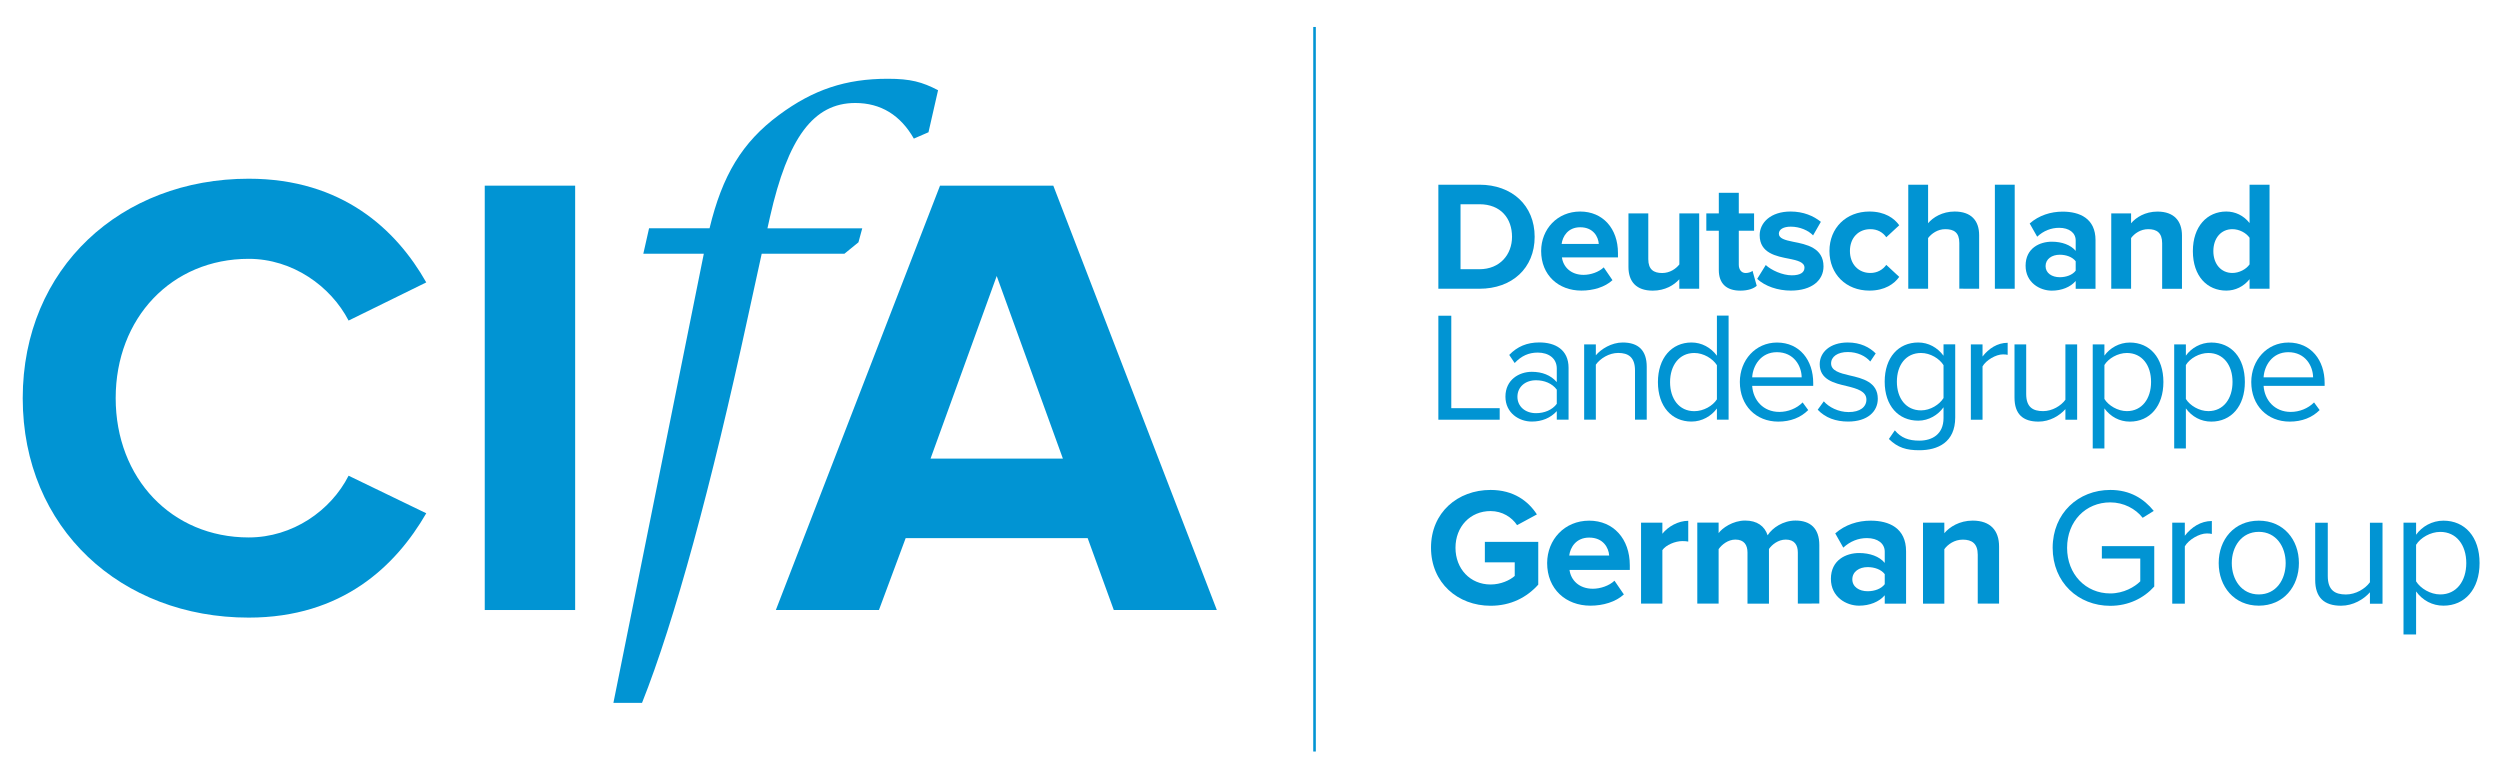 <?xml version="1.0" encoding="utf-8"?>
<svg version="1.1" id="Layer_1" xmlns="http://www.w3.org/2000/svg" xmlns:xlink="http://www.w3.org/1999/xlink" x="0px" y="0px"
	 viewBox="0 0 500 154.16" style="enable-background:new 0 0 500 154.16;" xml:space="preserve" height="154" width="500">
<style type="text/css">
	.st0{fill:#0194D3;}
	.st1{fill:none;stroke:#0194D3;stroke-width:0.519;stroke-miterlimit:10;}
</style>
<path class="st0" d="M4.29,79.72c0-26.11,19.75-43.94,45.24-43.94c18.73,0,29.56,10.19,35.55,20.76l-15.55,7.64
	c-3.57-6.88-11.21-12.36-20-12.36c-15.42,0-26.63,11.84-26.63,27.89s11.21,27.89,26.63,27.89c8.79,0,16.44-5.35,20-12.36l15.55,7.52
	c-6.11,10.57-16.82,20.89-35.55,20.89C24.04,123.66,4.29,105.83,4.29,79.72"/>
<rect x="96.79" y="37.17" class="st0" width="18.1" height="84.96"/>
<path class="st0" d="M222.73,122.13l-5.23-14.39h-36.44l-5.35,14.39h-20.64l32.87-84.96h22.68l32.74,84.96 M199.29,55.26
	l-13.25,36.56h26.5L199.29,55.26z"/>
<path class="st0" d="M185.63,26.48l-2.93,1.27c-2.68-4.71-6.63-7.13-11.72-7.13c-8.41,0-13.51,7-17.08,22.8l-0.51,2.29h18.98
	l-0.76,2.8l-2.81,2.29h-16.56l-2.81,12.86c-7.26,33.5-14.65,60.75-21.15,77.06h-5.73l18.1-89.92h-12.11l1.15-5.1h12.11
	c2.55-10.57,6.5-17.2,13.89-22.67c6.88-5.1,13.38-7.26,21.79-7.26c4.59,0,6.88,0.64,10.07,2.29L185.63,26.48z"/>
<line class="st1" x1="262.92" y1="5.4" x2="262.92" y2="150.46"/>
<path class="st0" d="M287.71,57.81V36.98h8.22c6.53,0,11.06,4.15,11.06,10.43c0,6.28-4.53,10.4-11.06,10.4H287.71z M292.15,53.9
	h3.78c4.13,0,6.53-2.96,6.53-6.49c0-3.68-2.25-6.52-6.53-6.52h-3.78V53.9z"/>
<path class="st0" d="M316.11,42.35c4.5,0,7.56,3.37,7.56,8.31v0.87h-11.22c0.25,1.9,1.78,3.5,4.34,3.5c1.41,0,3.06-0.56,4.03-1.5
	l1.75,2.56c-1.53,1.41-3.87,2.09-6.22,2.09c-4.59,0-8.06-3.09-8.06-7.93C308.3,45.88,311.52,42.35,316.11,42.35 M312.39,48.84h7.44
	c-0.09-1.43-1.09-3.34-3.72-3.34C313.64,45.5,312.58,47.35,312.39,48.84"/>
<path class="st0" d="M335.95,57.81v-1.9c-1.03,1.16-2.84,2.28-5.31,2.28c-3.31,0-4.87-1.81-4.87-4.75V42.73h3.97v9.15
	c0,2.09,1.09,2.78,2.78,2.78c1.53,0,2.75-0.84,3.44-1.72V42.73h3.97v15.08H335.95z"/>
<path class="st0" d="M343.86,54.06v-7.87h-2.5v-3.47h2.5v-4.12h4v4.12h3.06v3.47h-3.06V53c0,0.94,0.5,1.66,1.37,1.66
	c0.59,0,1.16-0.22,1.38-0.44l0.84,3c-0.59,0.53-1.66,0.97-3.31,0.97C345.36,58.18,343.86,56.74,343.86,54.06"/>
<path class="st0" d="M353.26,53.06c1.09,1.03,3.34,2.06,5.22,2.06c1.72,0,2.53-0.59,2.53-1.53c0-1.06-1.31-1.44-3.03-1.78
	c-2.6-0.5-5.94-1.12-5.94-4.71c0-2.53,2.22-4.75,6.19-4.75c2.56,0,4.59,0.88,6.06,2.06l-1.56,2.72c-0.9-0.97-2.62-1.75-4.47-1.75
	c-1.44,0-2.38,0.53-2.38,1.41c0,0.94,1.19,1.28,2.88,1.62c2.59,0.5,6.06,1.19,6.06,4.93c0,2.78-2.34,4.84-6.53,4.84
	c-2.63,0-5.16-0.87-6.75-2.34L353.26,53.06z"/>
<path class="st0" d="M374.01,42.35c3.09,0,4.97,1.34,5.97,2.75l-2.59,2.4c-0.72-1.03-1.81-1.62-3.19-1.62
	c-2.41,0-4.09,1.75-4.09,4.37c0,2.62,1.69,4.4,4.09,4.4c1.37,0,2.47-0.63,3.19-1.62l2.59,2.4c-1,1.41-2.88,2.75-5.97,2.75
	c-4.66,0-8-3.28-8-7.93C366.01,45.63,369.35,42.35,374.01,42.35"/>
<path class="st0" d="M392.01,57.81v-9.18c0-2.09-1.09-2.75-2.81-2.75c-1.53,0-2.75,0.88-3.44,1.78v10.15h-3.97V36.98h3.97v7.71
	c0.97-1.16,2.84-2.34,5.31-2.34c3.31,0,4.91,1.81,4.91,4.74v10.71H392.01z"/>
<rect x="399.13" y="36.98" class="st0" width="3.97" height="20.83"/>
<path class="st0" d="M415.31,57.81v-1.56c-1.03,1.22-2.81,1.94-4.78,1.94c-2.41,0-5.25-1.62-5.25-4.99c0-3.53,2.84-4.81,5.25-4.81
	c2,0,3.78,0.63,4.78,1.84v-2.09c0-1.53-1.31-2.53-3.31-2.53c-1.62,0-3.12,0.59-4.4,1.78l-1.5-2.65c1.84-1.62,4.22-2.37,6.59-2.37
	c3.44,0,6.59,1.37,6.59,5.71v9.74H415.31z M415.31,52.31c-0.66-0.87-1.91-1.31-3.19-1.31c-1.56,0-2.84,0.84-2.84,2.28
	c0,1.41,1.28,2.22,2.84,2.22c1.28,0,2.53-0.44,3.19-1.31V52.31z"/>
<path class="st0" d="M432.62,57.81v-9.12c0-2.09-1.09-2.81-2.78-2.81c-1.56,0-2.78,0.88-3.44,1.78v10.15h-3.97V42.73h3.97v1.97
	c0.97-1.16,2.81-2.34,5.28-2.34c3.31,0,4.91,1.87,4.91,4.81v10.65H432.62z"/>
<path class="st0" d="M450.12,57.81V55.9c-1.19,1.47-2.84,2.28-4.66,2.28c-3.81,0-6.69-2.87-6.69-7.9c0-4.93,2.84-7.93,6.69-7.93
	c1.78,0,3.47,0.78,4.66,2.31v-7.68h4v20.83H450.12z M450.12,47.6c-0.69-1-2.09-1.72-3.44-1.72c-2.25,0-3.81,1.78-3.81,4.4
	c0,2.59,1.56,4.37,3.81,4.37c1.34,0,2.75-0.72,3.44-1.72V47.6z"/>
<polygon class="st0" points="287.71,84.03 287.71,63.21 290.3,63.21 290.3,81.72 299.99,81.72 299.99,84.03 "/>
<path class="st0" d="M311.42,84.03v-1.72c-1.25,1.37-2.97,2.09-5,2.09c-2.56,0-5.28-1.72-5.28-4.99c0-3.37,2.72-4.97,5.28-4.97
	c2.06,0,3.78,0.66,5,2.06v-2.72c0-2.03-1.62-3.19-3.81-3.19c-1.81,0-3.28,0.66-4.62,2.09l-1.09-1.62c1.62-1.69,3.56-2.5,6.03-2.5
	c3.19,0,5.85,1.44,5.85,5.09v10.37H311.42z M311.42,78.01c-0.91-1.25-2.5-1.88-4.16-1.88c-2.19,0-3.72,1.37-3.72,3.31
	c0,1.91,1.53,3.28,3.72,3.28c1.66,0,3.25-0.63,4.16-1.87V78.01z"/>
<path class="st0" d="M327.08,84.03v-9.87c0-2.65-1.34-3.5-3.37-3.5c-1.84,0-3.6,1.12-4.47,2.34v11.02h-2.34V68.95h2.34v2.18
	c1.06-1.25,3.13-2.56,5.38-2.56c3.15,0,4.81,1.59,4.81,4.87v10.58H327.08z"/>
<path class="st0" d="M343.48,84.03v-2.25c-1.13,1.53-2.97,2.62-5.09,2.62c-3.94,0-6.72-3-6.72-7.9c0-4.81,2.75-7.93,6.72-7.93
	c2.03,0,3.87,1,5.09,2.65v-8.03h2.34v20.83H343.48z M343.48,73.11c-0.84-1.31-2.66-2.44-4.53-2.44c-3.03,0-4.85,2.5-4.85,5.84
	s1.81,5.81,4.85,5.81c1.87,0,3.69-1.06,4.53-2.37V73.11z"/>
<path class="st0" d="M355.51,68.58c4.56,0,7.25,3.56,7.25,8.09v0.59h-12.22c0.19,2.84,2.19,5.21,5.44,5.21
	c1.72,0,3.47-0.69,4.66-1.9l1.12,1.53c-1.5,1.5-3.53,2.31-6,2.31c-4.47,0-7.69-3.22-7.69-7.93
	C348.07,72.11,351.2,68.58,355.51,68.58 M350.54,75.54h9.91c-0.03-2.25-1.53-5.03-4.97-5.03C352.26,70.51,350.67,73.23,350.54,75.54
	"/>
<path class="st0" d="M364.88,80.35c1,1.16,2.91,2.15,4.97,2.15c2.31,0,3.56-1.03,3.56-2.5c0-1.65-1.84-2.19-3.88-2.69
	c-2.56-0.59-5.47-1.28-5.47-4.4c0-2.34,2.03-4.34,5.62-4.34c2.56,0,4.38,0.97,5.59,2.19l-1.09,1.62c-0.91-1.09-2.56-1.9-4.5-1.9
	c-2.06,0-3.34,0.94-3.34,2.28c0,1.47,1.72,1.94,3.69,2.4c2.62,0.59,5.66,1.34,5.66,4.68c0,2.53-2.03,4.56-5.94,4.56
	c-2.47,0-4.56-0.75-6.09-2.37L364.88,80.35z"/>
<path class="st0" d="M379.1,86.16c1.25,1.5,2.75,2.06,4.91,2.06c2.5,0,4.84-1.22,4.84-4.53v-2.15c-1.09,1.53-2.94,2.68-5.06,2.68
	c-3.94,0-6.72-2.94-6.72-7.81c0-4.84,2.75-7.84,6.72-7.84c2.03,0,3.84,1,5.06,2.65v-2.28h2.34v14.64c0,5-3.5,6.56-7.19,6.56
	c-2.56,0-4.31-0.5-6.09-2.25L379.1,86.16z M388.85,73.11c-0.81-1.31-2.63-2.44-4.5-2.44c-3.03,0-4.84,2.4-4.84,5.75
	c0,3.31,1.81,5.74,4.84,5.74c1.87,0,3.69-1.16,4.5-2.47V73.11z"/>
<path class="st0" d="M394.32,84.03V68.95h2.34v2.43c1.22-1.59,2.97-2.75,5.03-2.75v2.41c-0.28-0.06-0.56-0.09-0.94-0.09
	c-1.44,0-3.4,1.18-4.09,2.4v10.68H394.32z"/>
<path class="st0" d="M413.25,84.03v-2.12c-1.16,1.31-3.12,2.5-5.38,2.5c-3.16,0-4.81-1.53-4.81-4.81V68.95h2.34v9.93
	c0,2.65,1.35,3.43,3.38,3.43c1.84,0,3.59-1.06,4.47-2.28V68.95h2.35v15.08H413.25z"/>
<path class="st0" d="M421.06,89.78h-2.34V68.95h2.34v2.25c1.09-1.53,2.97-2.62,5.09-2.62c3.97,0,6.72,3,6.72,7.9
	c0,4.87-2.75,7.93-6.72,7.93c-2.06,0-3.87-0.97-5.09-2.65V89.78z M425.56,70.67c-1.84,0-3.69,1.09-4.5,2.4v6.81
	c0.81,1.31,2.66,2.43,4.5,2.43c3.03,0,4.84-2.5,4.84-5.84C430.41,73.14,428.6,70.67,425.56,70.67"/>
<path class="st0" d="M437.37,89.78h-2.34V68.95h2.34v2.25c1.09-1.53,2.97-2.62,5.09-2.62c3.97,0,6.72,3,6.72,7.9
	c0,4.87-2.75,7.93-6.72,7.93c-2.06,0-3.87-0.97-5.09-2.65V89.78z M441.87,70.67c-1.84,0-3.69,1.09-4.5,2.4v6.81
	c0.81,1.31,2.66,2.43,4.5,2.43c3.03,0,4.84-2.5,4.84-5.84C446.72,73.14,444.9,70.67,441.87,70.67"/>
<path class="st0" d="M457.9,68.58c4.56,0,7.25,3.56,7.25,8.09v0.59h-12.22c0.19,2.84,2.19,5.21,5.44,5.21c1.72,0,3.47-0.69,4.66-1.9
	l1.12,1.53c-1.5,1.5-3.53,2.31-6,2.31c-4.47,0-7.69-3.22-7.69-7.93C450.47,72.11,453.59,68.58,457.9,68.58 M452.93,75.54h9.91
	c-0.03-2.25-1.53-5.03-4.97-5.03C454.65,70.51,453.06,73.23,452.93,75.54"/>
<path class="st0" d="M298.16,98.09c4.64,0,7.56,2.25,9.28,4.9l-3.97,2.15c-1.04-1.58-2.96-2.82-5.31-2.82
	c-4.07,0-7.02,3.12-7.02,7.35c0,4.23,2.96,7.35,7.02,7.35c2.05,0,3.86-0.84,4.84-1.71v-2.72h-5.98v-4.1h10.69v8.56
	c-2.29,2.55-5.48,4.23-9.54,4.23c-6.55,0-11.93-4.57-11.93-11.62C286.23,102.59,291.6,98.09,298.16,98.09"/>
<path class="st0" d="M317.91,104.24c4.84,0,8.13,3.63,8.13,8.93v0.94h-12.07c0.27,2.05,1.92,3.76,4.67,3.76
	c1.51,0,3.29-0.6,4.33-1.61l1.88,2.75c-1.65,1.51-4.17,2.25-6.69,2.25c-4.94,0-8.67-3.33-8.67-8.53
	C309.51,108.03,312.97,104.24,317.91,104.24 M313.91,111.22h8c-0.1-1.54-1.18-3.59-4-3.59
	C315.26,107.63,314.12,109.61,313.91,111.22"/>
<path class="st0" d="M328.29,120.86v-16.22h4.27v2.22c1.14-1.44,3.16-2.59,5.18-2.59v4.16c-0.3-0.07-0.7-0.1-1.18-0.1
	c-1.41,0-3.29,0.77-4,1.81v10.71H328.29z"/>
<path class="st0" d="M359.68,120.86v-10.24c0-1.51-0.67-2.59-2.42-2.59c-1.51,0-2.76,1.01-3.36,1.88v10.95h-4.3v-10.24
	c0-1.51-0.67-2.59-2.42-2.59c-1.48,0-2.72,1.01-3.36,1.91v10.91h-4.27v-16.22h4.27v2.11c0.67-0.97,2.82-2.52,5.31-2.52
	c2.39,0,3.9,1.11,4.5,2.95c0.94-1.48,3.09-2.95,5.58-2.95c2.99,0,4.77,1.58,4.77,4.9v11.72H359.68z"/>
<path class="st0" d="M377.08,120.86v-1.68c-1.11,1.31-3.02,2.08-5.14,2.08c-2.59,0-5.64-1.75-5.64-5.37c0-3.79,3.06-5.17,5.64-5.17
	c2.15,0,4.07,0.67,5.14,1.98v-2.25c0-1.64-1.41-2.72-3.56-2.72c-1.75,0-3.36,0.64-4.74,1.91l-1.61-2.85
	c1.98-1.75,4.54-2.55,7.09-2.55c3.7,0,7.09,1.48,7.09,6.14v10.48H377.08z M377.08,114.95c-0.71-0.94-2.05-1.41-3.43-1.41
	c-1.68,0-3.06,0.91-3.06,2.45c0,1.51,1.38,2.38,3.06,2.38c1.38,0,2.72-0.47,3.43-1.41V114.95z"/>
<path class="st0" d="M395.7,120.86v-9.8c0-2.25-1.18-3.02-2.99-3.02c-1.68,0-2.99,0.94-3.7,1.91v10.91h-4.27v-16.22h4.27v2.11
	c1.04-1.24,3.02-2.52,5.68-2.52c3.56,0,5.28,2.01,5.28,5.17v11.45H395.7z"/>
<path class="st0" d="M422.24,98.09c3.96,0,6.72,1.75,8.7,4.2l-2.22,1.38c-1.41-1.81-3.8-3.09-6.49-3.09c-4.91,0-8.64,3.76-8.64,9.1
	c0,5.3,3.73,9.13,8.64,9.13c2.69,0,4.91-1.31,6.01-2.42v-4.57h-7.69v-2.48h10.49v8.09c-2.09,2.32-5.14,3.86-8.81,3.86
	c-6.39,0-11.53-4.67-11.53-11.62C410.71,102.73,415.85,98.09,422.24,98.09"/>
<path class="st0" d="M434.64,120.86v-16.22h2.52v2.62c1.31-1.71,3.19-2.95,5.41-2.95v2.59c-0.3-0.07-0.61-0.1-1.01-0.1
	c-1.54,0-3.66,1.27-4.4,2.58v11.48H434.64z"/>
<path class="st0" d="M443.94,112.73c0-4.7,3.09-8.49,8.03-8.49c4.94,0,8.03,3.79,8.03,8.49c0,4.7-3.09,8.53-8.03,8.53
	C447.04,121.26,443.94,117.43,443.94,112.73 M457.35,112.73c0-3.29-1.91-6.25-5.38-6.25c-3.46,0-5.41,2.96-5.41,6.25
	c0,3.32,1.95,6.28,5.41,6.28C455.44,119.01,457.35,116.06,457.35,112.73"/>
<path class="st0" d="M474.22,120.86v-2.28c-1.24,1.41-3.36,2.69-5.78,2.69c-3.39,0-5.18-1.64-5.18-5.17v-11.45h2.52v10.68
	c0,2.85,1.45,3.69,3.63,3.69c1.98,0,3.86-1.14,4.81-2.45v-11.92h2.52v16.22H474.22z"/>
<path class="st0" d="M483.46,127.03h-2.52v-22.39h2.52v2.42c1.18-1.65,3.19-2.82,5.48-2.82c4.27,0,7.23,3.22,7.23,8.49
	c0,5.24-2.96,8.53-7.23,8.53c-2.22,0-4.17-1.04-5.48-2.85V127.03z M488.3,106.49c-1.98,0-3.97,1.18-4.84,2.58v7.32
	c0.87,1.41,2.86,2.62,4.84,2.62c3.26,0,5.21-2.68,5.21-6.28C493.51,109.14,491.56,106.49,488.3,106.49"/>
</svg>
